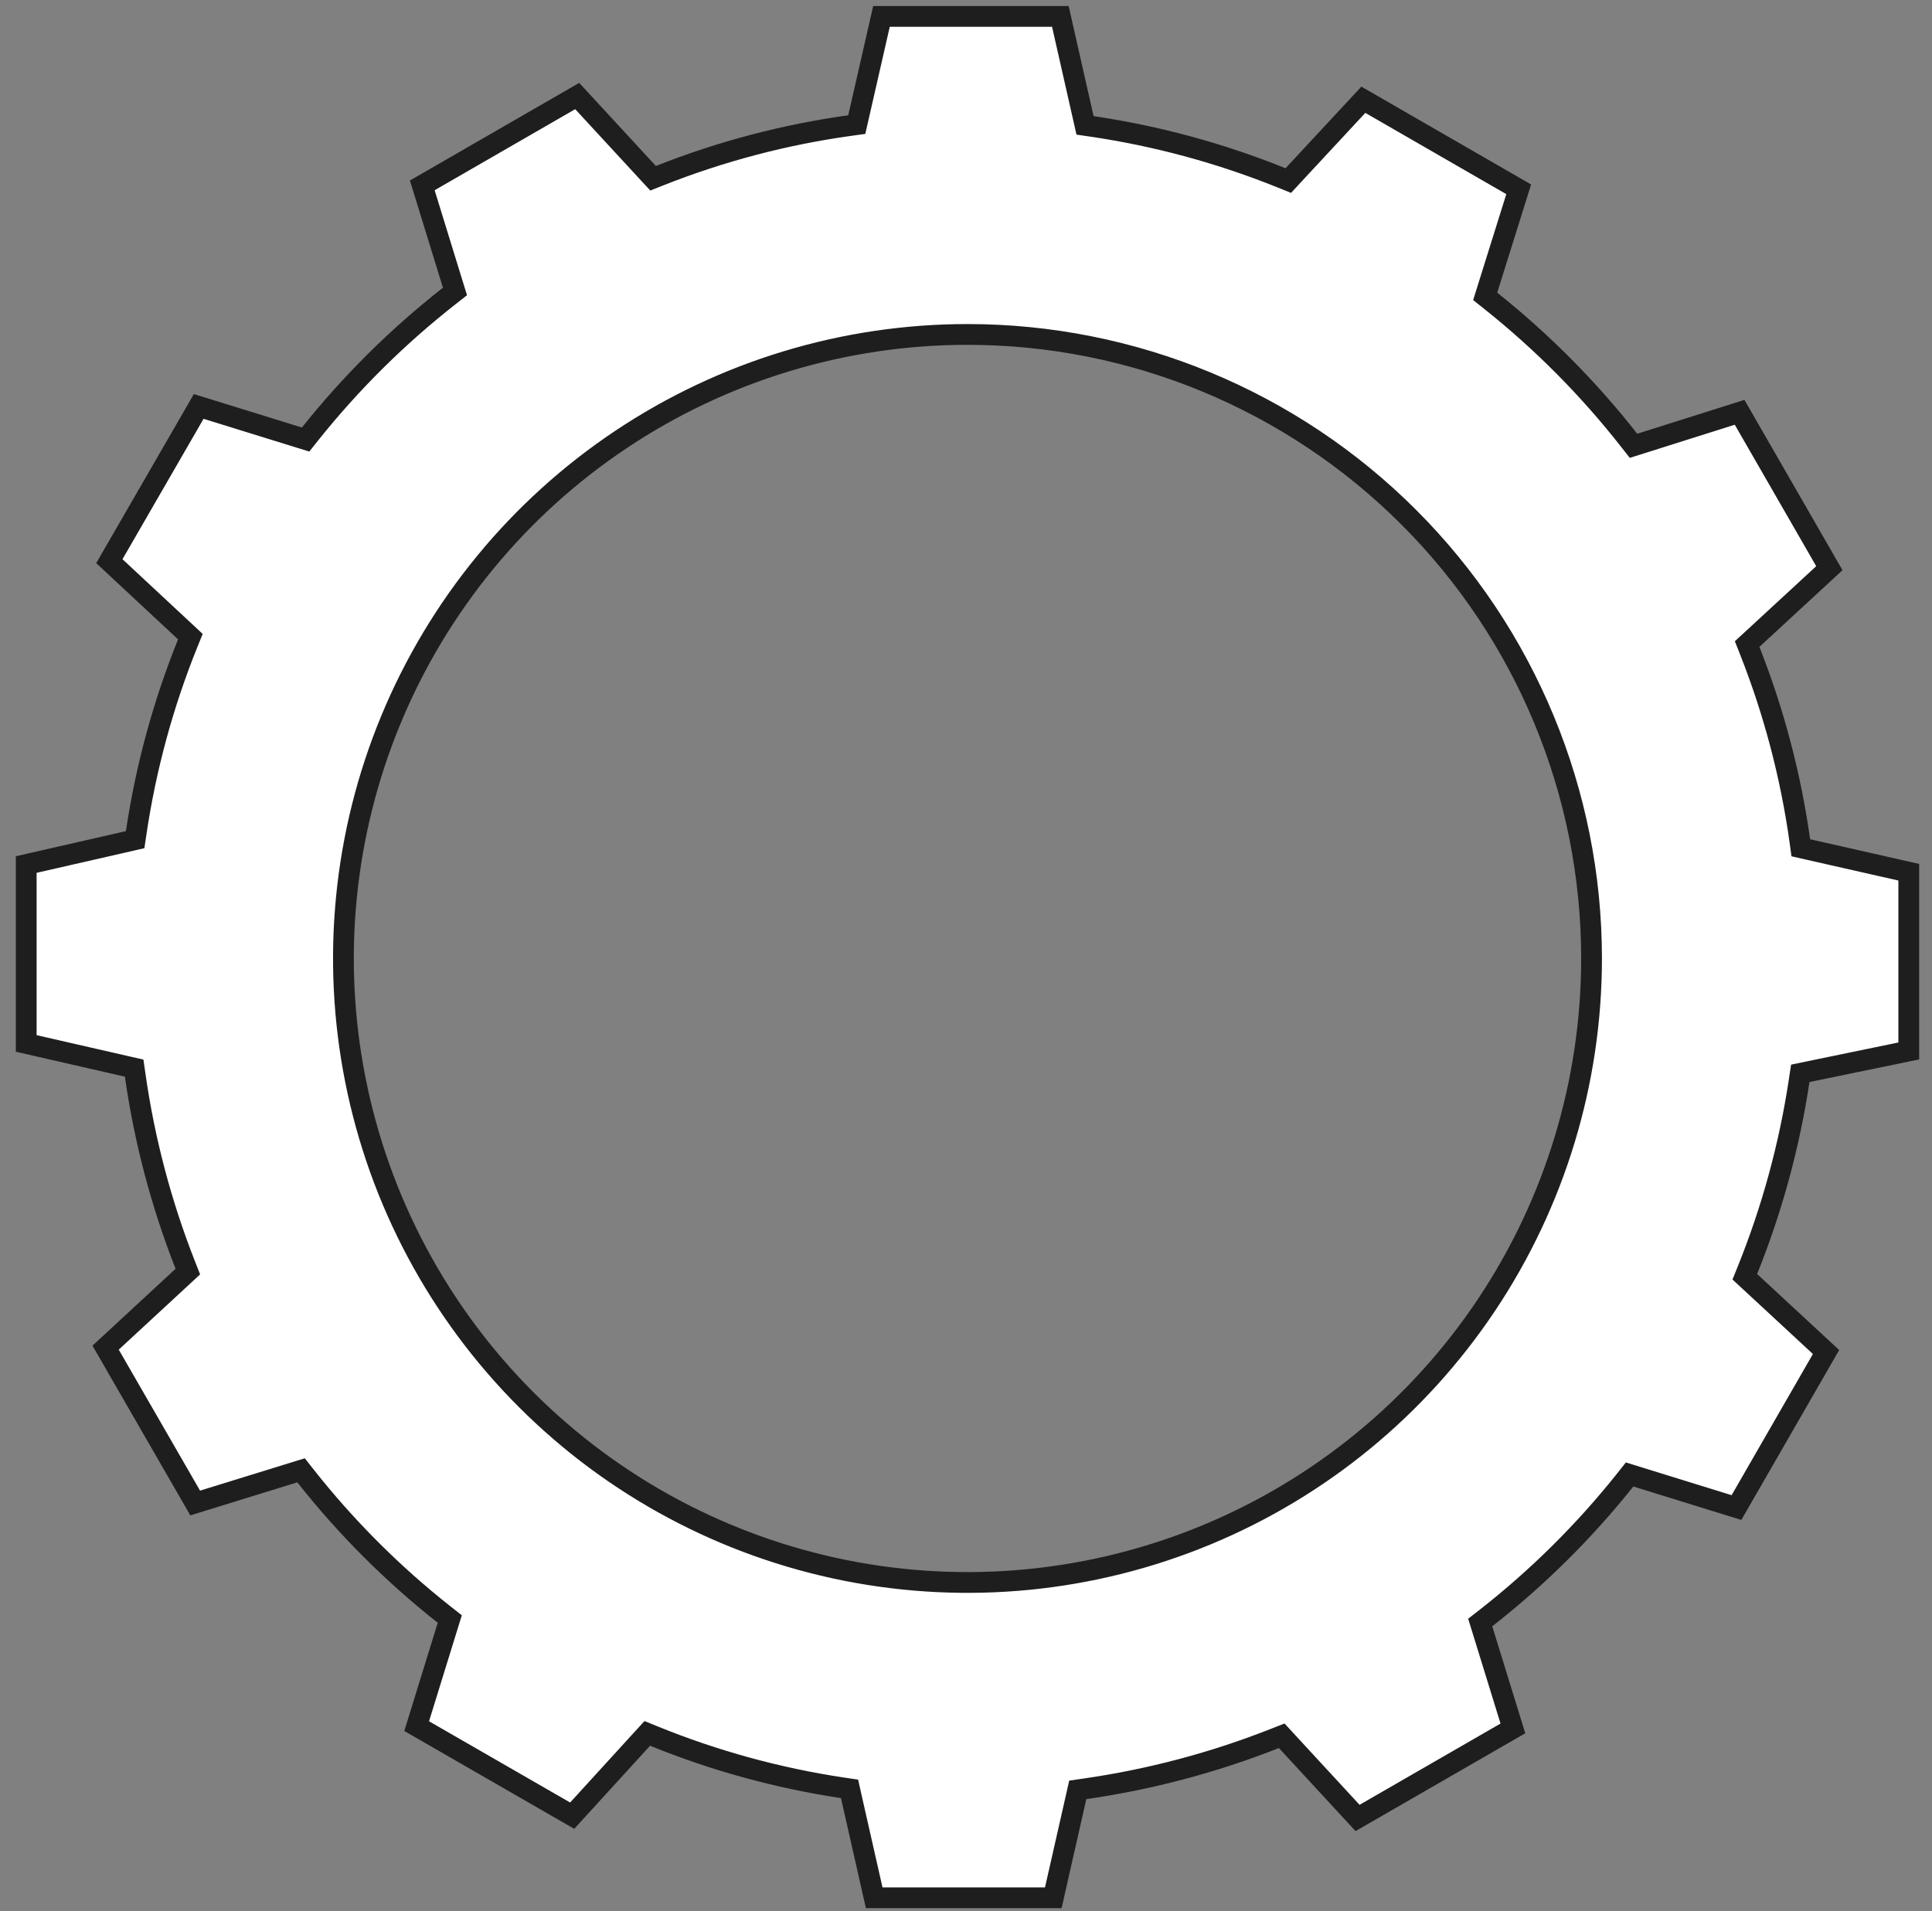 <?xml version="1.0" encoding="UTF-8"?> <svg xmlns="http://www.w3.org/2000/svg" width="93" height="92" viewBox="0 0 93 92" fill="none"><rect x="0" y="0" width="93" height="92" fill="#808080" stroke="none"/> <path d="M86.637 40.469L86.684 40.811L87.021 40.888L91.882 41.989V50.593L87.001 51.6L86.659 51.671L86.607 52.016C86.136 55.145 85.301 58.208 84.118 61.143L83.989 61.463L84.242 61.697L87.9 65.086L83.588 72.574L78.77 71.082L78.443 70.981L78.231 71.249C76.263 73.72 74.012 75.951 71.524 77.896L71.252 78.108L71.354 78.438L72.826 83.206L65.348 87.517L61.929 83.811L61.697 83.559L61.378 83.685C58.431 84.849 55.357 85.665 52.221 86.115L51.88 86.164L51.804 86.499L50.702 91.36H42.081L40.969 86.45L40.894 86.116L40.556 86.066C37.443 85.598 34.396 84.763 31.48 83.577L31.157 83.446L30.922 83.703L27.543 87.406L20.057 83.096L21.549 78.268L21.651 77.94L21.381 77.728C18.902 75.771 16.661 73.53 14.704 71.05L14.492 70.781L14.164 70.882L9.396 72.355L5.084 64.876L8.791 61.447L9.042 61.215L8.917 60.897C7.761 57.955 6.952 54.889 6.507 51.76L6.458 51.419L6.123 51.343L1.262 50.231V41.619L6.173 40.498L6.506 40.421L6.556 40.084C7.02 36.958 7.852 33.898 9.035 30.967L9.164 30.648L8.913 30.414L5.264 27.015L9.565 19.566L14.384 21.058L14.71 21.159L14.923 20.892C16.893 18.423 19.144 16.192 21.63 14.244L21.901 14.031L21.799 13.703L20.327 8.924L27.785 4.623L31.204 8.329L31.437 8.581L31.756 8.455C34.697 7.29 37.767 6.481 40.901 6.045L41.242 5.998L41.319 5.661L42.431 0.79H51.042L52.154 5.7L52.23 6.035L52.569 6.085C55.698 6.547 58.761 7.38 61.694 8.564L62.014 8.693L62.248 8.44L65.627 4.802L73.105 9.113L71.594 13.941L71.492 14.268L71.76 14.481C74.232 16.451 76.467 18.702 78.418 21.189L78.632 21.461L78.962 21.357L83.739 19.848L88.059 27.353L84.353 30.773L84.101 31.005L84.227 31.324C85.389 34.266 86.198 37.336 86.637 40.469ZM71.549 62.829C74.85 57.889 76.612 52.081 76.612 46.14C76.612 38.173 73.447 30.532 67.813 24.899C62.18 19.265 54.539 16.1 46.572 16.1C40.63 16.1 34.822 17.862 29.882 21.163C24.942 24.463 21.092 29.155 18.818 34.644C16.545 40.133 15.95 46.173 17.109 52.001C18.268 57.828 21.129 63.18 25.33 67.382C29.531 71.583 34.884 74.444 40.711 75.603C46.538 76.762 52.578 76.167 58.068 73.893C63.557 71.62 68.248 67.769 71.549 62.829Z" fill="white" stroke="#1E1E1E"></path> </svg> 